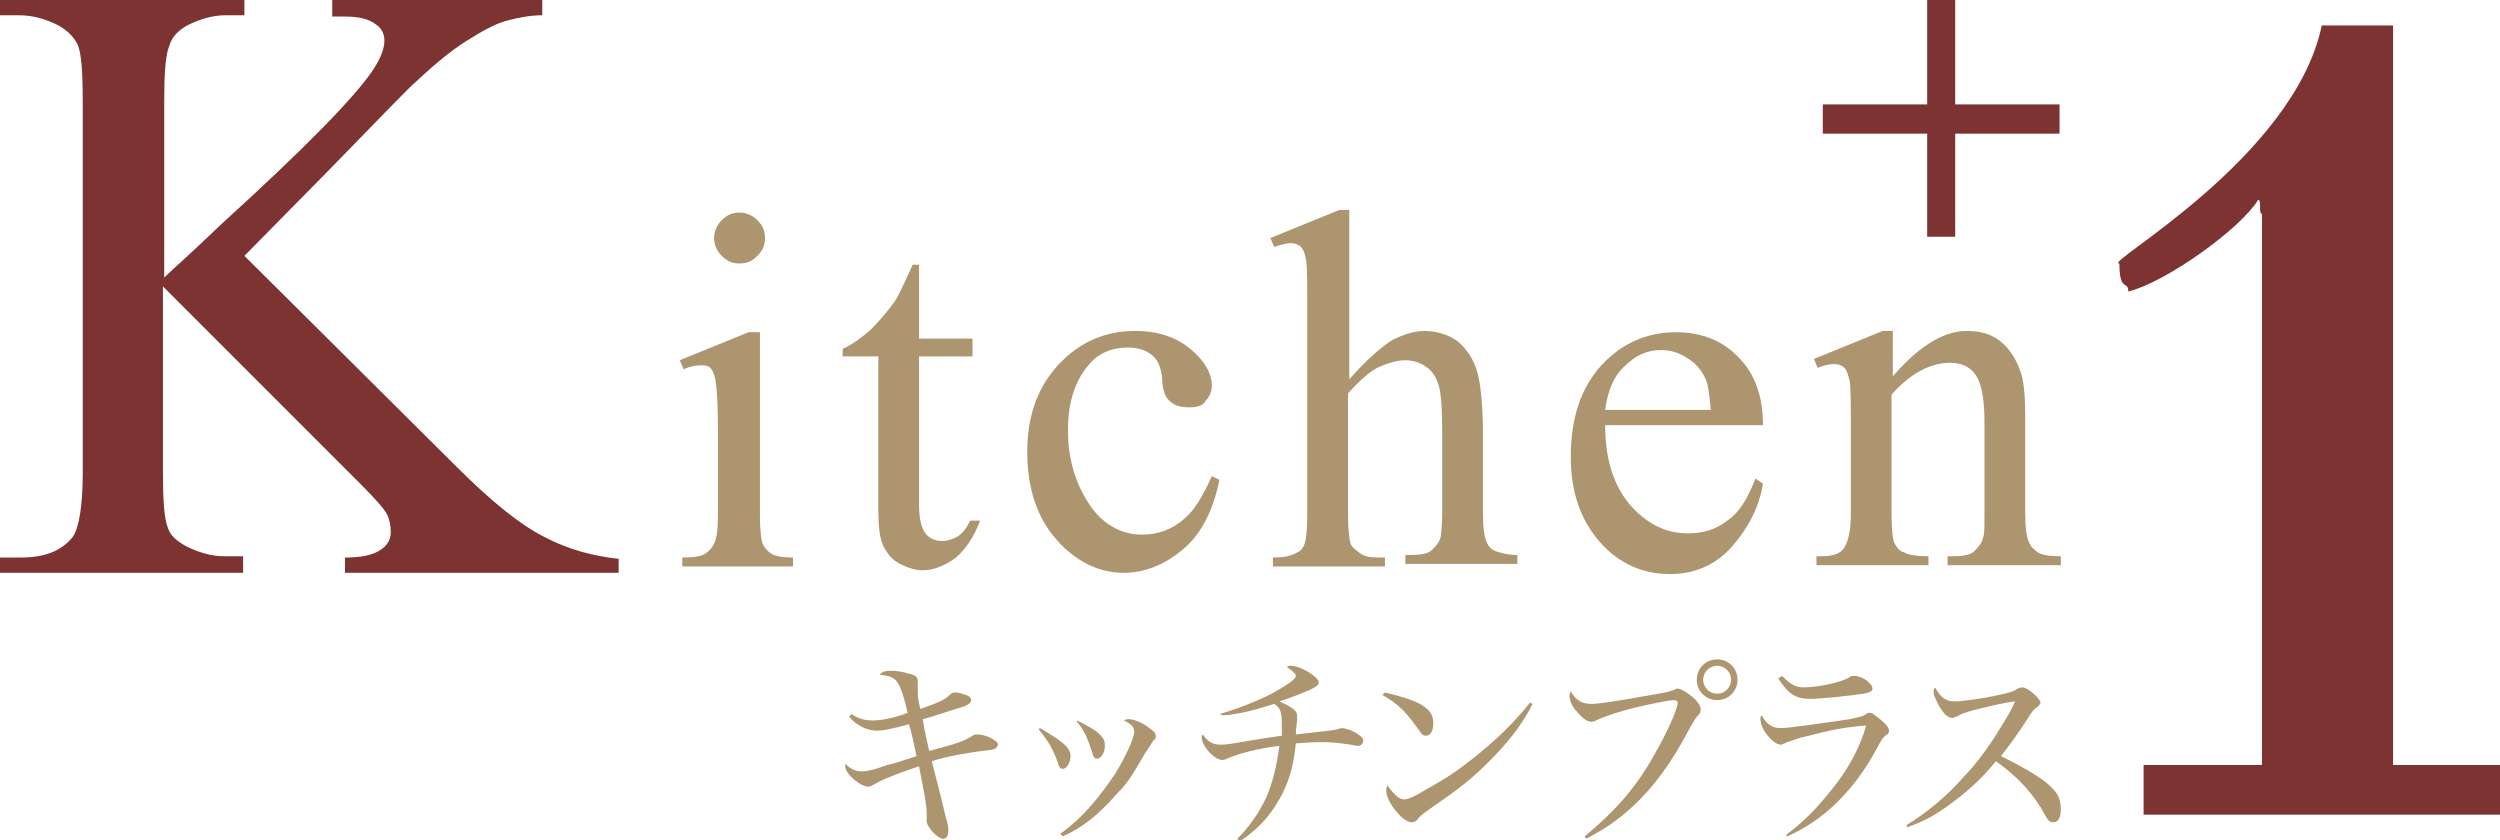 <?xml version="1.0" encoding="utf-8"?>
<!-- Generator: Adobe Illustrator 19.2.1, SVG Export Plug-In . SVG Version: 6.00 Build 0)  -->
<svg version="1.1" id="レイヤー_1" xmlns="http://www.w3.org/2000/svg" xmlns:xlink="http://www.w3.org/1999/xlink" x="0px"
	 y="0px" viewBox="0 0 196.4 66" style="enable-background:new 0 0 196.4 66;" xml:space="preserve">
<style type="text/css">
	.st0{fill:#AD9570;}
	.st1{fill:#7D3331;}
	.st2{fill-rule:evenodd;clip-rule:evenodd;fill:#7D3331;}
</style>
<g>
	<path class="st0" d="M66.9,56.1c0.6,0.4,1.1,0.5,1.7,0.5c0.6,0,1.7-0.2,2.7-0.6c-0.3-1.4-0.6-2.1-0.8-2.4c-0.3-0.4-0.6-0.5-1.4-0.6
		c0.3-0.3,0.5-0.3,1-0.3c0.4,0,0.9,0.1,1.2,0.2c0.6,0.1,0.8,0.3,0.8,0.6c0,0.1,0,0.2,0,0.3c0,0.2,0,0.3,0,0.4c0,0.4,0,0.7,0.2,1.5
		c1.4-0.5,1.9-0.7,2.3-1.1c0.2-0.2,0.3-0.2,0.5-0.2c0.2,0,0.5,0.1,0.8,0.2c0.3,0.1,0.4,0.3,0.4,0.4c0,0.2-0.2,0.4-0.9,0.6
		c-1,0.3-2.1,0.7-2.9,0.9c0.1,0.8,0.3,1.6,0.5,2.5c1-0.3,1.9-0.5,2.4-0.7c0.5-0.2,0.5-0.2,1-0.5c0.1-0.1,0.2-0.1,0.4-0.1
		c0.3,0,0.7,0.1,1.1,0.3c0.3,0.2,0.5,0.3,0.5,0.5c0,0.1-0.1,0.2-0.2,0.3C78,58.9,78,58.9,77.1,59c-0.8,0.1-2.7,0.4-3.9,0.8
		c0.8,3.1,0.8,3.1,1.1,4.4c0.2,0.6,0.2,0.8,0.2,1.1c0,0.4-0.2,0.6-0.4,0.6c-0.4,0-1.3-0.9-1.3-1.4c0,0,0-0.1,0-0.2
		c0-0.2,0-0.3,0-0.4c0-0.7-0.2-1.6-0.6-3.7c-1.2,0.4-2.6,0.9-3.3,1.3c-0.4,0.2-0.5,0.3-0.7,0.3c-0.6,0-1.8-1-1.8-1.6
		c0,0,0-0.1,0-0.2c0.4,0.4,0.8,0.6,1.3,0.6c0.4,0,0.9-0.1,2-0.5c0.8-0.2,0.8-0.2,2.3-0.7c-0.2-0.9-0.4-2-0.6-2.5
		c-1.5,0.4-2,0.5-2.5,0.5c-0.8,0-1.6-0.4-2.2-1.1L66.9,56.1z"/>
	<path class="st0" d="M81.7,57.2c1.7,1,2.4,1.5,2.4,2.2c0,0.5-0.3,1-0.6,1c-0.2,0-0.3-0.1-0.4-0.5c-0.4-1.1-0.7-1.6-1.5-2.6
		L81.7,57.2z M83.3,65.5c1.8-1.3,3-2.8,4.3-4.7c0.8-1.3,1.5-2.8,1.5-3.3c0-0.4-0.2-0.6-0.8-0.9c0.2-0.1,0.2-0.1,0.4-0.1
		c0.4,0,1.1,0.3,1.6,0.7c0.3,0.2,0.5,0.4,0.5,0.6c0,0.2,0,0.2-0.2,0.4c-0.1,0.1-0.3,0.5-0.6,0.9c-1.1,1.9-1.4,2.4-2.3,3.3
		c-1.3,1.5-2.6,2.6-4.2,3.3L83.3,65.5z M84.6,56.6c0.8,0.4,1.4,0.7,1.8,1.1c0.3,0.3,0.4,0.5,0.4,0.9c0,0.5-0.3,1-0.6,1
		c-0.2,0-0.3-0.1-0.4-0.5c-0.4-1.2-0.6-1.7-1.2-2.4L84.6,56.6z"/>
	<path class="st0" d="M95.8,56.1c1.4-0.4,2.9-1,4.1-1.6c0.7-0.4,1.4-0.8,1.7-1.1c0.1-0.1,0.2-0.2,0.2-0.3c0-0.2-0.3-0.4-0.7-0.7
		c0.1-0.1,0.2-0.1,0.3-0.1c0.8,0,2.2,0.9,2.2,1.3c0,0.2-0.1,0.3-0.7,0.6c-0.5,0.2-1.4,0.6-2.4,0.9c0.9,0.4,1.4,0.7,1.4,1.1
		c0,0.1,0,0.2,0,0.4c0,0.2-0.1,0.5-0.1,1.1c2.6-0.3,2.8-0.3,3.2-0.4c0.1,0,0.3-0.1,0.4-0.1c0.3,0,0.9,0.2,1.3,0.5
		c0.3,0.2,0.4,0.3,0.4,0.5c0,0.2-0.2,0.4-0.4,0.4c-0.1,0-0.1,0-0.6-0.1c-0.7-0.1-1.4-0.2-2.2-0.2c-0.2,0-0.7,0-2.1,0.1
		c-0.2,2.1-0.7,3.5-1.6,4.9c-0.7,1.1-1.6,2-2.8,2.8l-0.2-0.2c0.9-0.9,1.7-2,2.3-3.3c0.5-1.2,0.8-2.4,1-4c-1.7,0.2-3.2,0.6-4.1,1
		c-0.2,0.1-0.3,0.1-0.4,0.1c-0.6,0-1.6-1.1-1.6-1.8c0,0,0-0.1,0.1-0.2c0.4,0.6,0.8,0.8,1.4,0.8c0.3,0,0.5,0,2.2-0.3
		c1.2-0.2,1.8-0.3,2.6-0.4c0-0.4,0-0.6,0-0.9c0-0.9-0.1-1.3-0.6-1.6c-1.6,0.5-2.7,0.8-4,0.9L95.8,56.1z"/>
	<path class="st0" d="M108.8,54.4c1.6,0.4,2.6,0.7,3.2,1.2c0.4,0.3,0.6,0.7,0.6,1.2c0,0.6-0.2,1-0.6,1c-0.2,0-0.3-0.1-0.5-0.4
		c-1-1.4-1.5-2-2.9-2.8L108.8,54.4z M120.4,55.3c-0.8,1.6-1.9,3-3.4,4.5c-1.5,1.5-2.3,2.1-4.6,3.7c-0.6,0.4-0.8,0.6-0.9,0.7
		c-0.2,0.3-0.4,0.4-0.6,0.4c-0.7,0-2-1.6-2-2.5c0-0.1,0-0.2,0.1-0.4c0.5,0.7,0.9,1.1,1.3,1.1c0.3,0,0.8-0.2,1.6-0.7
		c1.6-0.9,2.4-1.4,3.8-2.5c2-1.6,3.2-2.8,4.5-4.4L120.4,55.3z"/>
	<path class="st0" d="M124.5,65.7c2.4-2,4-3.8,5.4-6.3c1-1.7,1.9-3.7,1.9-4.2c0-0.1-0.1-0.2-0.3-0.2c-0.4,0-1.8,0.3-3.1,0.6
		c-1.2,0.3-2.1,0.6-2.8,0.9c-0.2,0.1-0.4,0.2-0.6,0.2c-0.4,0-0.8-0.4-1.3-1c-0.3-0.4-0.4-0.8-0.4-1c0-0.1,0-0.2,0.1-0.4
		c0.3,0.6,0.8,1,1.6,1c0.6,0,1.9-0.2,4.7-0.7c1.3-0.2,1.5-0.3,1.8-0.4c0.2-0.1,0.2-0.1,0.3-0.1c0.2,0,0.6,0.2,1.1,0.6
		c0.5,0.4,0.7,0.8,0.7,1c0,0.2,0,0.3-0.2,0.5c-0.2,0.2-0.3,0.4-0.6,0.9c-1.4,2.7-2.9,4.8-4.7,6.4c-1.1,1-2,1.6-3.5,2.4L124.5,65.7z
		 M136.5,53.4c0,0.9-0.7,1.6-1.6,1.6c-0.9,0-1.6-0.7-1.6-1.6c0-0.9,0.7-1.6,1.6-1.6C135.8,51.8,136.5,52.5,136.5,53.4z M133.8,53.4
		c0,0.6,0.5,1.1,1.1,1.1c0.6,0,1.1-0.5,1.1-1.1c0-0.6-0.5-1.1-1.1-1.1C134.3,52.3,133.8,52.8,133.8,53.4z"/>
	<path class="st0" d="M140.3,65.6c1.6-1.2,2.6-2.3,3.7-3.7c1.3-1.6,2.2-3.4,2.6-4.9c-1.6,0.1-3,0.4-4.5,0.8c-1,0.2-1.3,0.4-1.7,0.5
		c-0.2,0.1-0.4,0.2-0.5,0.2c-0.6,0-1.6-1.2-1.6-2c0-0.1,0-0.2,0.1-0.3c0.4,0.7,0.8,1,1.5,1c0.6,0,3.4-0.4,5.4-0.7
		c0.9-0.2,1-0.2,1.3-0.4c0.1-0.1,0.2-0.1,0.3-0.1c0.2,0,0.4,0.2,0.8,0.5c0.5,0.4,0.7,0.7,0.7,0.9c0,0.2-0.1,0.3-0.3,0.4
		c-0.2,0.2-0.3,0.3-0.6,0.9c-1.8,3.4-4.3,5.8-7.1,7L140.3,65.6z M140,53.1c0.6,0.6,1,0.9,1.7,0.9c1.1,0,3-0.4,3.6-0.8
		c0.1-0.1,0.2-0.1,0.4-0.1c0.3,0,0.8,0.2,1.1,0.5c0.2,0.2,0.3,0.3,0.3,0.5c0,0.2-0.2,0.3-0.7,0.4c-1.4,0.2-3.4,0.4-4.2,0.4
		c-1.2,0-1.7-0.4-2.5-1.6L140,53.1z"/>
	<path class="st0" d="M149.8,64.8c1.5-0.9,3.2-2.3,4.4-3.7c1-1,2.1-2.5,3-4c0.5-0.8,0.8-1.3,1.1-2c-0.8,0.1-1.7,0.3-3.3,0.7
		c-0.6,0.2-0.8,0.2-1.3,0.5c-0.1,0-0.2,0.1-0.3,0.1c-0.4,0-0.7-0.3-1.1-1c-0.2-0.4-0.4-0.8-0.4-1c0-0.1,0-0.2,0.1-0.4
		c0.5,0.8,0.8,1.1,1.6,1.1c0.5,0,2.1-0.2,3.4-0.5c1-0.2,1.2-0.3,1.5-0.5c0.2-0.1,0.3-0.1,0.4-0.1c0.4,0,1.4,0.9,1.4,1.2
		c0,0.1-0.1,0.2-0.2,0.3c-0.4,0.3-0.4,0.3-0.9,1.1c-0.8,1.2-1,1.5-2,2.8c2.2,1.1,3.5,1.9,4.1,2.6c0.4,0.4,0.6,0.9,0.6,1.6
		c0,0.6-0.2,1-0.6,1c-0.2,0-0.4-0.1-0.6-0.5c-0.9-1.7-2.2-3.1-3.9-4.3c-1.3,1.6-2.4,2.5-3.9,3.6c-1,0.7-1.7,1.1-3.1,1.6L149.8,64.8z
		"/>
</g>
<g>
	<path class="st0" d="M59.7,26.1v14.4c0,1.1,0.1,1.9,0.2,2.2c0.2,0.4,0.4,0.6,0.7,0.8c0.3,0.2,0.9,0.3,1.7,0.3v0.7h-8.7v-0.7
		c0.9,0,1.5-0.1,1.8-0.3c0.3-0.2,0.5-0.4,0.7-0.8s0.3-1.1,0.3-2.2v-6.9c0-1.9-0.1-3.2-0.2-3.8c-0.1-0.4-0.2-0.7-0.4-0.9
		c-0.2-0.2-0.5-0.2-0.8-0.2c-0.4,0-0.8,0.1-1.3,0.3l-0.3-0.7l5.4-2.2H59.7z M58.1,16.7c0.5,0,1,0.2,1.4,0.6c0.4,0.4,0.6,0.8,0.6,1.4
		s-0.2,1-0.6,1.4c-0.4,0.4-0.8,0.6-1.4,0.6s-1-0.2-1.4-0.6s-0.6-0.9-0.6-1.4s0.2-1,0.6-1.4C57.1,16.9,57.5,16.7,58.1,16.7z"/>
	<path class="st0" d="M72.2,20.7v5.9h4.2V28h-4.2v11.6c0,1.2,0.2,1.9,0.5,2.3s0.8,0.6,1.3,0.6c0.4,0,0.8-0.1,1.3-0.4
		c0.4-0.3,0.7-0.7,0.9-1.2H77c-0.5,1.3-1.1,2.2-1.9,2.9c-0.8,0.6-1.7,1-2.6,1c-0.6,0-1.2-0.2-1.8-0.5c-0.6-0.3-1-0.8-1.3-1.4
		S69,41.3,69,40V28h-2.8v-0.6c0.7-0.3,1.4-0.8,2.2-1.5c0.7-0.7,1.4-1.5,2-2.4c0.3-0.5,0.7-1.4,1.3-2.7H72.2z"/>
	<path class="st0" d="M95.8,37.7c-0.5,2.4-1.4,4.2-2.8,5.4S90,45,88.3,45c-2,0-3.8-0.9-5.3-2.6c-1.5-1.7-2.3-4-2.3-6.9
		c0-2.8,0.8-5.1,2.5-6.9c1.7-1.8,3.7-2.6,6-2.6c1.8,0,3.2,0.5,4.3,1.4c1.1,0.9,1.7,1.9,1.7,2.9c0,0.5-0.2,0.9-0.5,1.2
		C94.5,31.9,94,32,93.4,32c-0.8,0-1.3-0.2-1.7-0.7c-0.2-0.3-0.4-0.8-0.4-1.6c-0.1-0.8-0.3-1.4-0.8-1.8c-0.5-0.4-1.1-0.6-1.9-0.6
		c-1.3,0-2.4,0.5-3.1,1.4c-1.1,1.3-1.6,3-1.6,5.1c0,2.1,0.5,4,1.6,5.7c1,1.6,2.5,2.5,4.2,2.5c1.3,0,2.4-0.4,3.4-1.3
		c0.7-0.6,1.4-1.7,2.1-3.3L95.8,37.7z"/>
	<path class="st0" d="M106,16.7v13.1c1.4-1.6,2.6-2.6,3.4-3.1c0.8-0.4,1.7-0.7,2.5-0.7c1,0,1.9,0.3,2.6,0.8c0.7,0.6,1.3,1.4,1.6,2.6
		c0.2,0.8,0.4,2.4,0.4,4.6v6.3c0,1.1,0.1,1.9,0.3,2.3c0.1,0.3,0.4,0.6,0.7,0.7s0.9,0.3,1.7,0.3v0.7h-8.8v-0.7h0.4
		c0.8,0,1.4-0.1,1.7-0.4c0.3-0.3,0.6-0.6,0.7-1.1c0-0.2,0.1-0.8,0.1-1.8v-6.3c0-2-0.1-3.2-0.3-3.8c-0.2-0.6-0.5-1.1-1-1.4
		c-0.4-0.3-1-0.5-1.6-0.5c-0.6,0-1.3,0.2-2,0.5c-0.7,0.3-1.5,1-2.5,2.1v9.5c0,1.2,0.1,2,0.2,2.3s0.4,0.5,0.8,0.8s1,0.3,1.9,0.3v0.7
		H100v-0.7c0.8,0,1.4-0.1,1.9-0.4c0.3-0.1,0.5-0.4,0.6-0.7s0.2-1.1,0.2-2.2V24.2c0-2,0-3.3-0.1-3.8s-0.2-0.8-0.4-1
		c-0.2-0.2-0.5-0.3-0.8-0.3c-0.3,0-0.7,0.1-1.3,0.3l-0.3-0.7l5.4-2.2H106z"/>
	<path class="st0" d="M126.1,33.3c0,2.7,0.6,4.7,1.9,6.3c1.3,1.5,2.8,2.3,4.6,2.3c1.2,0,2.2-0.3,3.1-1c0.9-0.6,1.6-1.7,2.2-3.3
		l0.6,0.4c-0.3,1.8-1.1,3.4-2.4,4.9c-1.3,1.5-3,2.2-4.9,2.2c-2.1,0-4-0.8-5.5-2.5c-1.5-1.7-2.3-3.9-2.3-6.7c0-3.1,0.8-5.4,2.4-7.2
		c1.6-1.7,3.5-2.6,5.9-2.6c2,0,3.7,0.7,4.9,2c1.3,1.3,1.9,3.1,1.9,5.3H126.1z M126.1,32.2h8.3c-0.1-1.1-0.2-2-0.4-2.4
		c-0.3-0.7-0.8-1.3-1.5-1.7c-0.6-0.4-1.3-0.6-2-0.6c-1.1,0-2,0.4-2.9,1.3C126.8,29.5,126.3,30.7,126.1,32.2z"/>
	<path class="st0" d="M148.5,29.8c2.1-2.5,4.1-3.8,6-3.8c1,0,1.8,0.2,2.5,0.7s1.3,1.3,1.7,2.4c0.3,0.8,0.4,2,0.4,3.6v7.6
		c0,1.1,0.1,1.9,0.3,2.3c0.1,0.3,0.4,0.6,0.7,0.8c0.3,0.2,0.9,0.3,1.8,0.3v0.7H153v-0.7h0.4c0.8,0,1.4-0.1,1.7-0.4s0.6-0.6,0.7-1.1
		c0.1-0.2,0.1-0.8,0.1-1.8v-7.3c0-1.6-0.2-2.8-0.6-3.5c-0.4-0.7-1.1-1.1-2.1-1.1c-1.5,0-3.1,0.8-4.6,2.5v9.4c0,1.2,0.1,2,0.2,2.2
		c0.2,0.4,0.4,0.7,0.8,0.8c0.3,0.2,1,0.3,1.9,0.3v0.7h-8.8v-0.7h0.4c0.9,0,1.5-0.2,1.8-0.7c0.3-0.5,0.5-1.3,0.5-2.6v-6.6
		c0-2.1,0-3.5-0.1-3.9s-0.2-0.8-0.4-1c-0.2-0.2-0.5-0.3-0.8-0.3c-0.4,0-0.8,0.1-1.3,0.3l-0.3-0.7l5.4-2.2h0.8V29.8z"/>
</g>
<g>
	<path class="st1" d="M19.2,20.1l16.6,16.5c2.7,2.7,5,4.6,7,5.6c1.9,1,3.9,1.5,5.8,1.7V45H27.1v-1.2c1.3,0,2.2-0.2,2.8-0.6
		s0.8-0.9,0.8-1.4s-0.1-1-0.3-1.4c-0.2-0.4-0.9-1.2-2.1-2.4L12.8,22.5v14.5c0,2.3,0.1,3.8,0.4,4.5c0.2,0.6,0.7,1,1.4,1.4
		c1,0.5,2,0.8,3,0.8h1.5V45H0v-1.2h1.6c1.9,0,3.2-0.5,4.1-1.6c0.5-0.7,0.8-2.4,0.8-5.1V8c0-2.3-0.1-3.8-0.4-4.5
		C5.8,2.9,5.3,2.4,4.6,2c-1-0.5-2-0.8-3.1-0.8H0V0h19.2v1.2h-1.5c-1,0-2,0.3-3,0.8c-0.7,0.4-1.2,0.9-1.4,1.6
		c-0.3,0.7-0.4,2.2-0.4,4.4v13.8c0.4-0.4,2-1.8,4.5-4.2c6.6-6,10.5-10,11.9-12.1c0.6-0.9,0.9-1.7,0.9-2.3c0-0.5-0.2-1-0.7-1.3
		c-0.5-0.4-1.3-0.6-2.4-0.6h-1V0h16.5v1.2c-1,0-1.9,0.2-2.7,0.4c-0.8,0.2-1.8,0.7-2.9,1.4c-1.2,0.7-2.6,1.8-4.3,3.4
		c-0.5,0.4-2.7,2.7-6.7,6.8L19.2,20.1z"/>
</g>
<path class="st2" d="M182.4,2c1.9,0,3.7,0,5.6,0c0,19.4,0,38.7,0,58.1c2.8,0,5.6,0,8.4,0c0,1.3,0,2.6,0,3.9c-9.3,0-18.7,0-28,0
	c0-1.3,0-2.6,0-3.9c3.1,0,6.2,0,9.3,0c0-14.4,0-28.9,0-43.3c-0.3,0,0-1.1-0.3-1.1c-1.4,2.3-7.3,6.5-10.2,7.2c0-0.9-0.7,0.1-0.7-2.2
	C165,20.8,180.2,12.5,182.4,2z"/>
<g>
	<path class="st1" d="M143.2,8.2h8.2V0h2.2v8.2h8.2v2.3h-8.2v8.1h-2.2v-8.1h-8.2V8.2z"/>
</g>
</svg>
